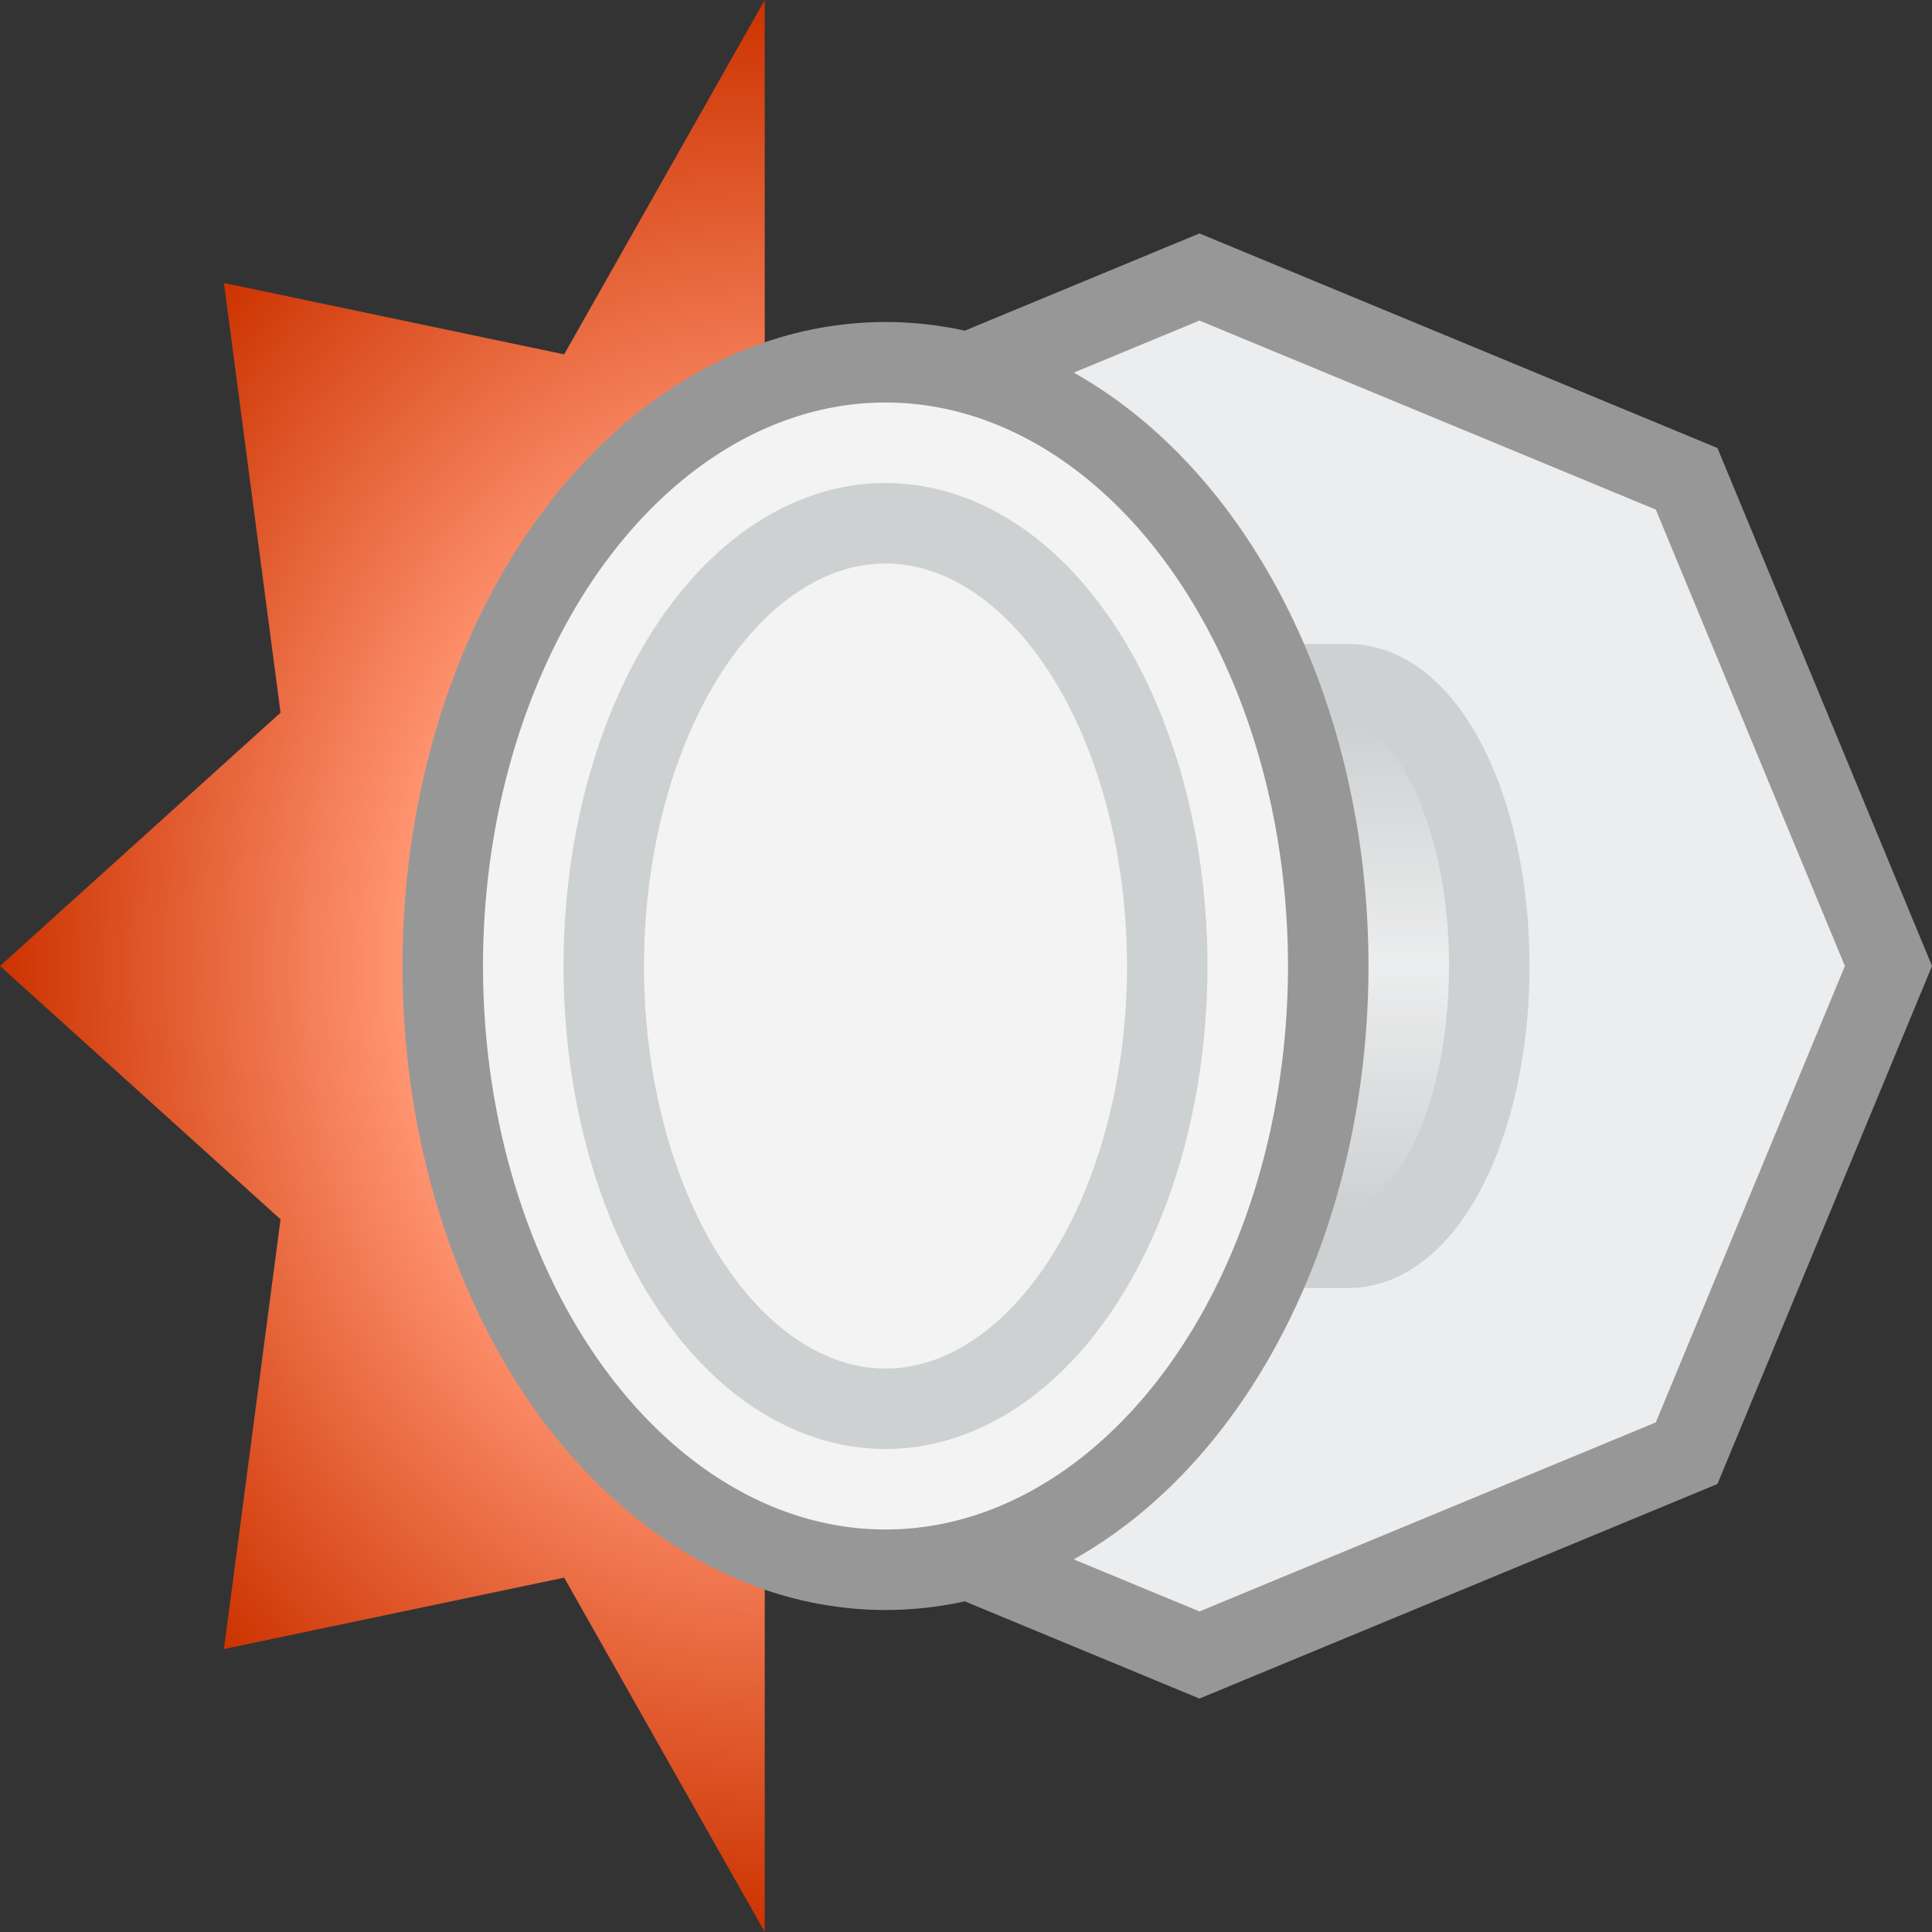 <?xml version="1.0" encoding="UTF-8" standalone="no"?>
<svg xmlns:svg="http://www.w3.org/2000/svg" xmlns="http://www.w3.org/2000/svg" xmlns:xlink="http://www.w3.org/1999/xlink" width="24" height="24" viewBox="0 0 24 24" version="1.1" id="svg1590">
  <rect x="0" y="0" width="24" height="24" fill="#333333" stroke="none"/>
  <defs id="defs1584">
    <linearGradient id="linearGradient2215">
      <stop style="stop-color:#ced1d2;stop-opacity:1" offset="0" id="stop2211" />
      <stop id="stop2219" offset="0.5" style="stop-color:#ced1d2;stop-opacity:0" />
      <stop style="stop-color:#ced1d2;stop-opacity:1" offset="1" id="stop2213" />
    </linearGradient>
    <linearGradient xlink:href="#linearGradient2215" id="linearGradient2217" x1="9" y1="16.5" x2="15" y2="16.5" gradientUnits="userSpaceOnUse" gradientTransform="rotate(-90,12,12)" />
    <radialGradient gradientTransform="matrix(0,-1,0.792,0,0,24)" gradientUnits="userSpaceOnUse" r="12" fy="12" fx="12" cy="12" cx="12" id="radialGradient910" xlink:href="#linearGradient908" />
    <linearGradient id="linearGradient908">
      <stop id="stop904" offset="0" style="stop-color:#ff9471;stop-opacity:1" />
      <stop style="stop-color:#ff9471;stop-opacity:1" offset="0.481" id="stop912" />
      <stop id="stop906" offset="1" style="stop-color:#cc3300;stop-opacity:1" />
    </linearGradient>
  </defs>
  <g id="layer4" style="display:inline">
    <path id="path901" d="M 0,12 3.485,8.853 2.782,3.515 7.008,4.402 9.5,0 V 24 L 7.008,19.598 2.782,20.485 3.485,15.147 Z" style="opacity:1;fill:url(#radialGradient910);fill-opacity:1;stroke:none;stroke-width:0.889;stroke-linecap:round;stroke-linejoin:miter;stroke-miterlimit:4;stroke-dasharray:none;stroke-opacity:1" />
    <path style="display:inline;opacity:1;fill:#ecedee;fill-opacity:1;stroke:#989798;stroke-width:1;stroke-linecap:butt;stroke-miterlimit:4;stroke-dasharray:none;stroke-opacity:1" id="path2200" d="M 14.9,3.441 20.952,5.948 23.459,12 20.952,18.052 14.9,20.559 8.848,18.052 6.342,12 8.848,5.948 Z" />
    <path style="display:inline;opacity:1;fill:url(#linearGradient2217);fill-opacity:1;stroke:#ced1d2;stroke-width:1;stroke-linecap:butt;stroke-miterlimit:4;stroke-dasharray:none;stroke-opacity:1" d="M 15.5,15.5 H 16.75 A 1.75,3.5 0 0 0 18.266,13.75 1.75,3.5 0 0 0 18.266,10.25 1.75,3.5 0 0 0 16.75,8.5 H 15.5" id="path2208" />
    <ellipse style="display:inline;opacity:1;fill:#f4f3f3;fill-opacity:1;stroke:#989798;stroke-width:1;stroke-linecap:butt;stroke-miterlimit:4;stroke-dasharray:none;stroke-opacity:1" id="path2202" cx="-12" cy="11" rx="7.5" ry="5.5" transform="rotate(-90)" />
    <ellipse style="display:inline;opacity:1;fill:none;fill-opacity:1;stroke:#ced1d2;stroke-width:1;stroke-linecap:butt;stroke-miterlimit:4;stroke-dasharray:none;stroke-opacity:1" id="path2204" cx="-12" cy="11" rx="5.5" ry="3.5" transform="rotate(-90)" />
  </g>
</svg>
